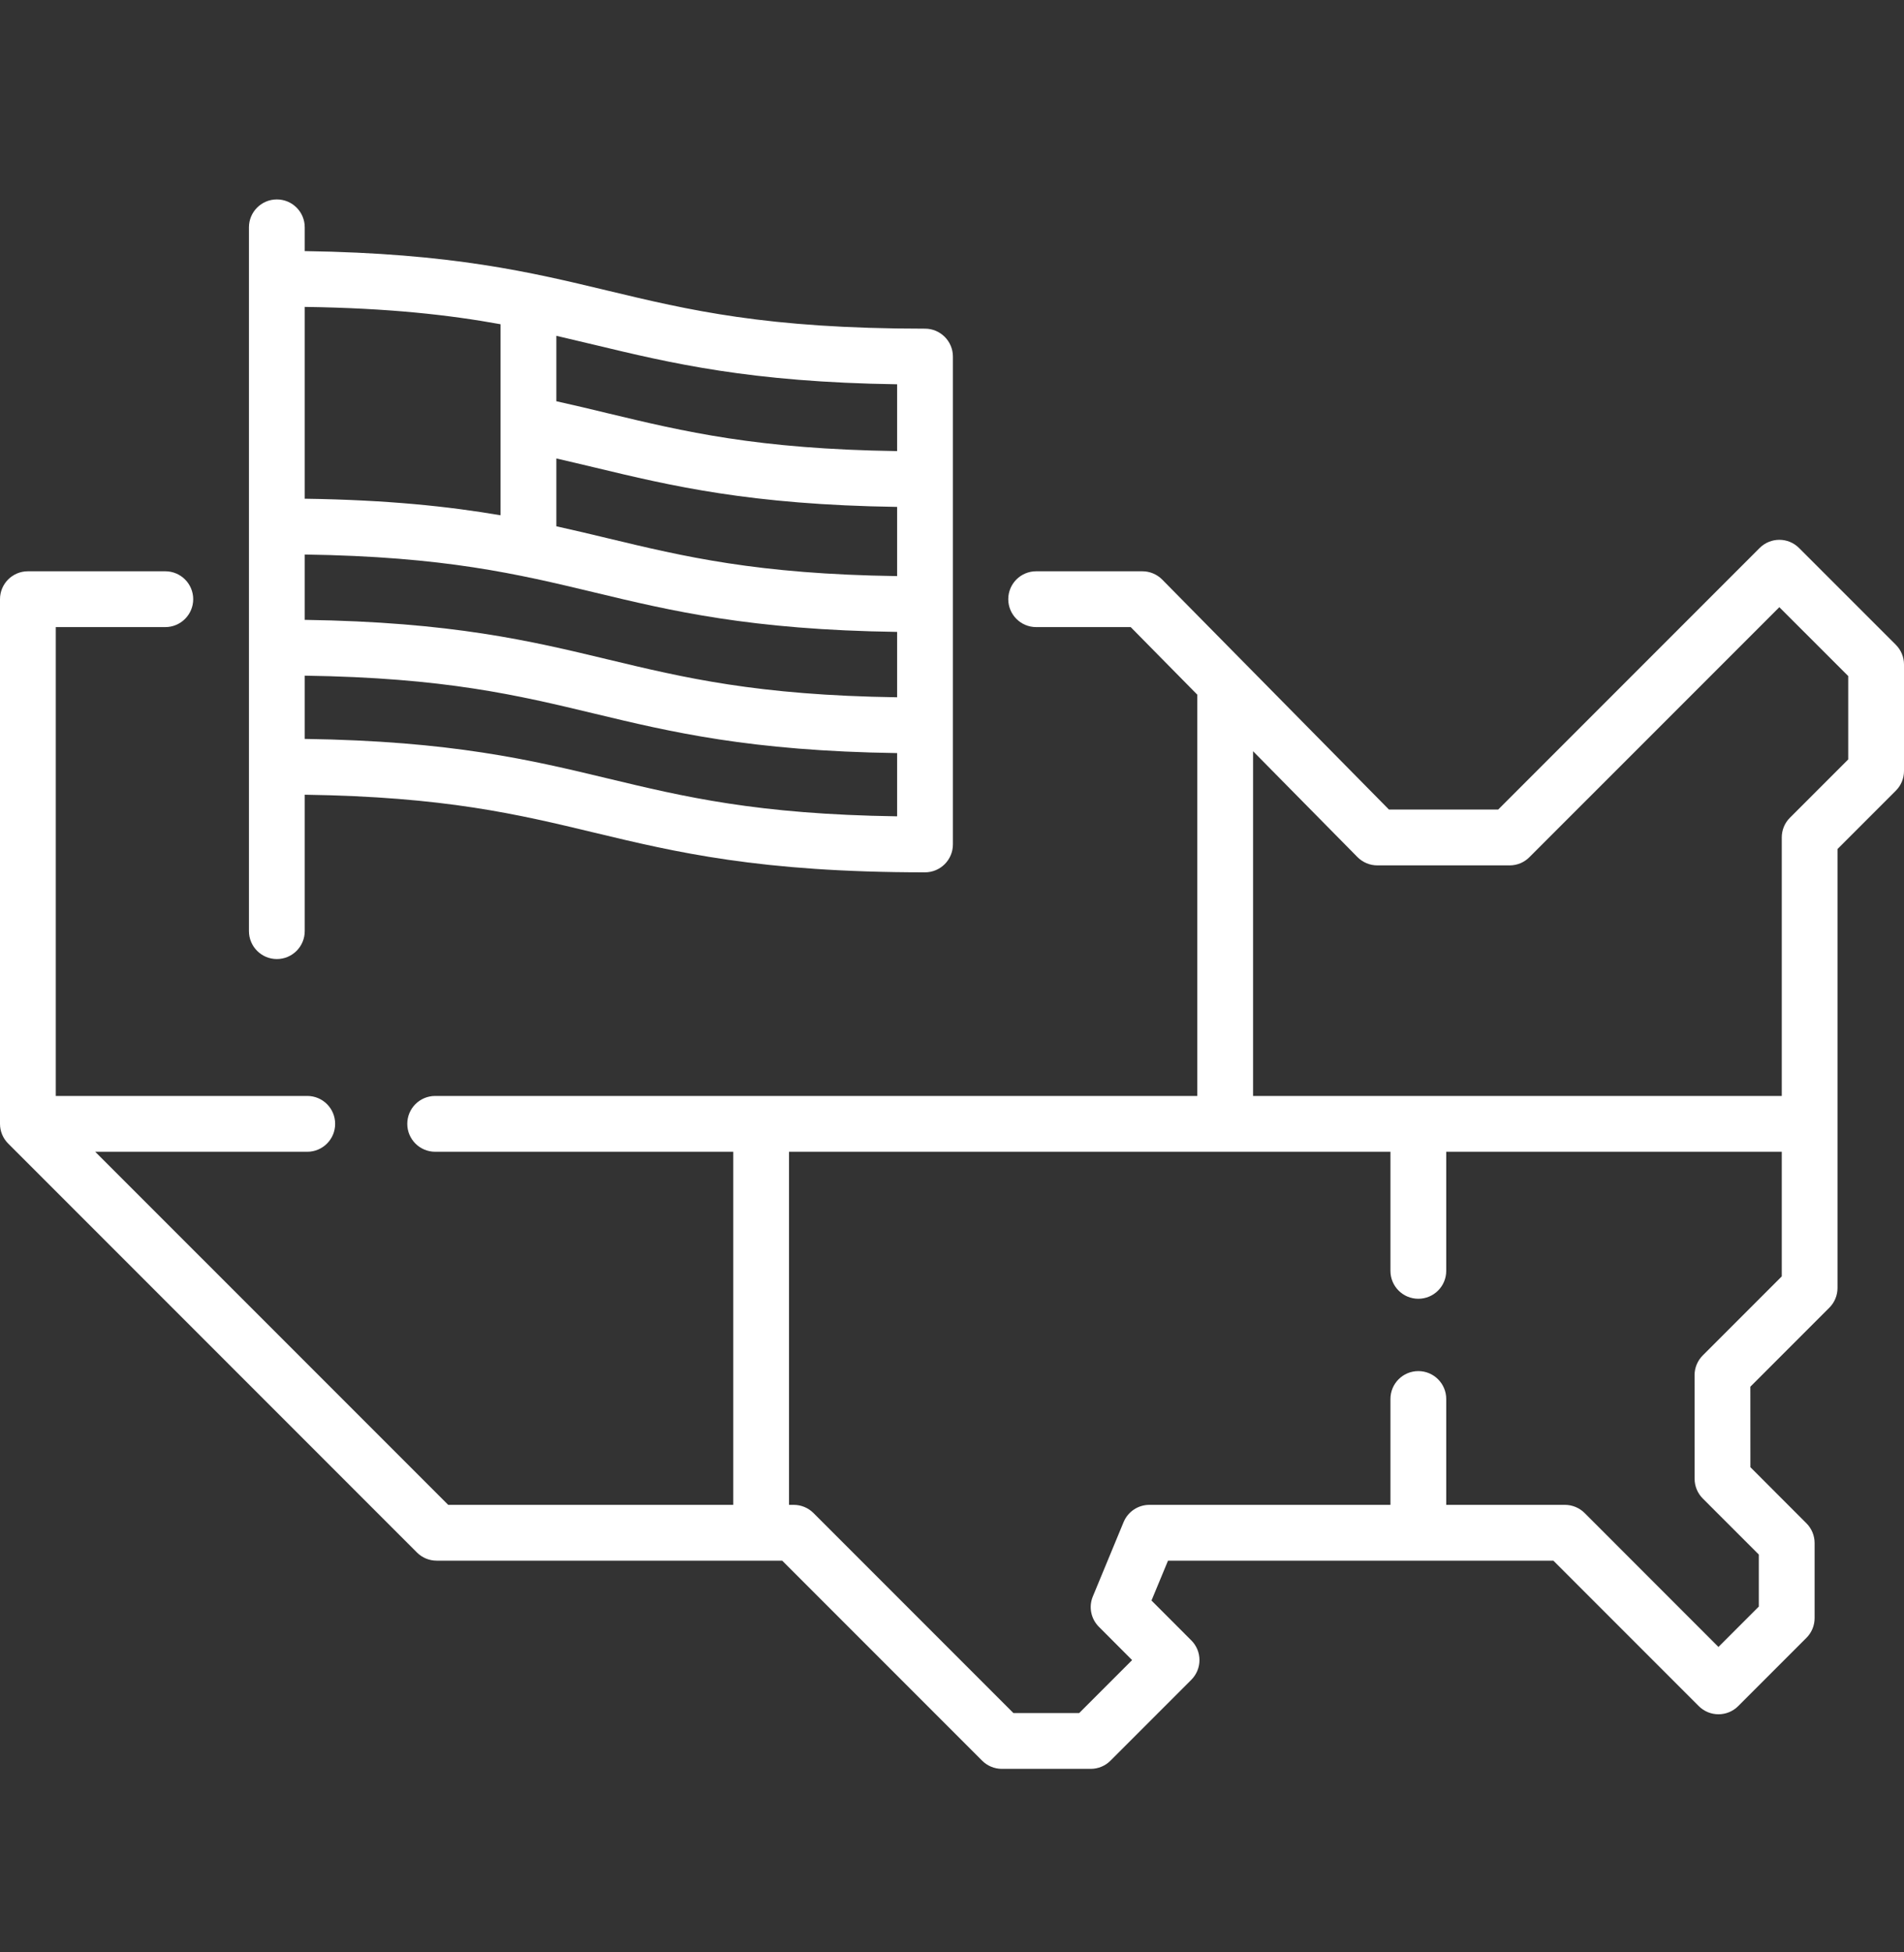 <svg width="40" height="41" viewBox="0 0 40 41" fill="none" xmlns="http://www.w3.org/2000/svg">
<rect x="0" y="0" width="40" height="41" fill="#333333" stroke="none"/>
<path d="M5.816 20.14C6.14 20.14 6.402 19.877 6.402 19.553V16.689C9.347 16.732 10.876 17.099 12.488 17.486C14.195 17.895 15.959 18.319 19.433 18.319C19.756 18.319 20.019 18.056 20.019 17.733V7.488C20.019 7.165 19.756 6.902 19.433 6.902C16.098 6.902 14.477 6.513 12.761 6.102C11.153 5.716 9.493 5.318 6.402 5.273V4.773C6.402 4.45 6.14 4.188 5.816 4.188C5.493 4.188 5.23 4.45 5.23 4.773V19.554C5.23 19.877 5.493 20.14 5.816 20.14ZM11.688 7.052C11.957 7.114 12.221 7.177 12.488 7.241C14.096 7.627 15.756 8.025 18.847 8.07V9.473C15.902 9.43 14.373 9.064 12.761 8.677C12.415 8.593 12.059 8.508 11.688 8.426V7.052ZM11.688 9.628C11.96 9.69 12.227 9.754 12.488 9.816C14.096 10.202 15.756 10.6 18.847 10.645V12.098C15.902 12.056 14.374 11.689 12.761 11.302C12.411 11.218 12.057 11.133 11.688 11.052V9.628ZM6.402 6.445C8.179 6.47 9.441 6.614 10.516 6.809V10.821C9.435 10.636 8.147 10.498 6.402 10.473V6.445ZM6.402 11.645C9.347 11.688 10.876 12.055 12.488 12.441C14.096 12.827 15.756 13.226 18.847 13.27V14.643C15.902 14.6 14.374 14.233 12.761 13.846C11.153 13.46 9.493 13.062 6.402 13.017V11.645ZM6.402 14.189C9.347 14.232 10.876 14.599 12.488 14.986C14.096 15.372 15.756 15.77 18.847 15.815V17.143C15.902 17.1 14.374 16.733 12.761 16.346C11.153 15.96 9.493 15.562 6.402 15.517V14.189Z" fill="white"/>
<path d="M39.828 13.54L37.795 11.508C37.567 11.279 37.196 11.279 36.967 11.508L31.474 17.001H29.18L24.416 12.171C24.306 12.06 24.156 11.997 23.999 11.997H21.768C21.444 11.997 21.182 12.259 21.182 12.583C21.182 12.906 21.444 13.169 21.768 13.169H23.754L25.153 14.588V23.015H9.142C8.819 23.015 8.556 23.277 8.556 23.601C8.556 23.924 8.819 24.187 9.142 24.187H15.404V31.602H9.416L2 24.187H6.456C6.779 24.187 7.041 23.924 7.041 23.601C7.041 23.277 6.779 23.015 6.456 23.015H1.172V13.169H3.473C3.796 13.169 4.059 12.906 4.059 12.583C4.059 12.259 3.796 11.997 3.473 11.997H0.586C0.262 11.997 0 12.259 0 12.583V23.601C0 23.756 0.062 23.905 0.172 24.015L8.759 32.602C8.869 32.712 9.018 32.774 9.174 32.774H16.433L20.633 36.974C20.743 37.084 20.892 37.146 21.047 37.146H22.915C23.07 37.146 23.22 37.084 23.329 36.974L25.027 35.276C25.256 35.047 25.256 34.676 25.027 34.448L24.191 33.611L24.538 32.774H32.634L35.688 35.828C35.917 36.057 36.288 36.057 36.517 35.828L37.95 34.395C38.06 34.285 38.122 34.136 38.122 33.98V32.403C38.122 32.248 38.06 32.099 37.95 31.989L36.773 30.811C36.773 30.184 36.772 29.748 36.772 29.121L38.432 27.461C38.542 27.351 38.603 27.202 38.603 27.047V17.83L39.828 16.605C39.938 16.495 40 16.346 40 16.191V13.954C40 13.799 39.938 13.65 39.828 13.54ZM37.432 26.804L35.772 28.464C35.662 28.574 35.6 28.723 35.6 28.878C35.6 29.728 35.6 30.205 35.601 31.055C35.601 31.21 35.663 31.359 35.773 31.469L36.95 32.646V33.738L36.102 34.586L33.291 31.774C33.181 31.664 33.032 31.602 32.876 31.602H30.383V29.379C30.383 29.055 30.12 28.793 29.797 28.793C29.473 28.793 29.211 29.055 29.211 29.379V31.602H24.146C23.909 31.602 23.696 31.745 23.605 31.964L22.959 33.525C22.868 33.743 22.918 33.995 23.086 34.163L23.784 34.862L22.672 35.974H21.29L17.09 31.774C16.98 31.664 16.831 31.602 16.675 31.602H16.576V24.187H29.211V26.688C29.211 27.012 29.473 27.274 29.797 27.274C30.12 27.274 30.383 27.012 30.383 26.688V24.187H37.432V26.804H37.432ZM38.828 15.948L37.603 17.173C37.493 17.282 37.432 17.431 37.432 17.587V23.015H26.325V15.776L28.517 17.998C28.628 18.11 28.778 18.173 28.935 18.173H31.716C31.872 18.173 32.021 18.111 32.13 18.001L37.381 12.751L38.828 14.197V15.948Z" fill="white"/>
</svg>
